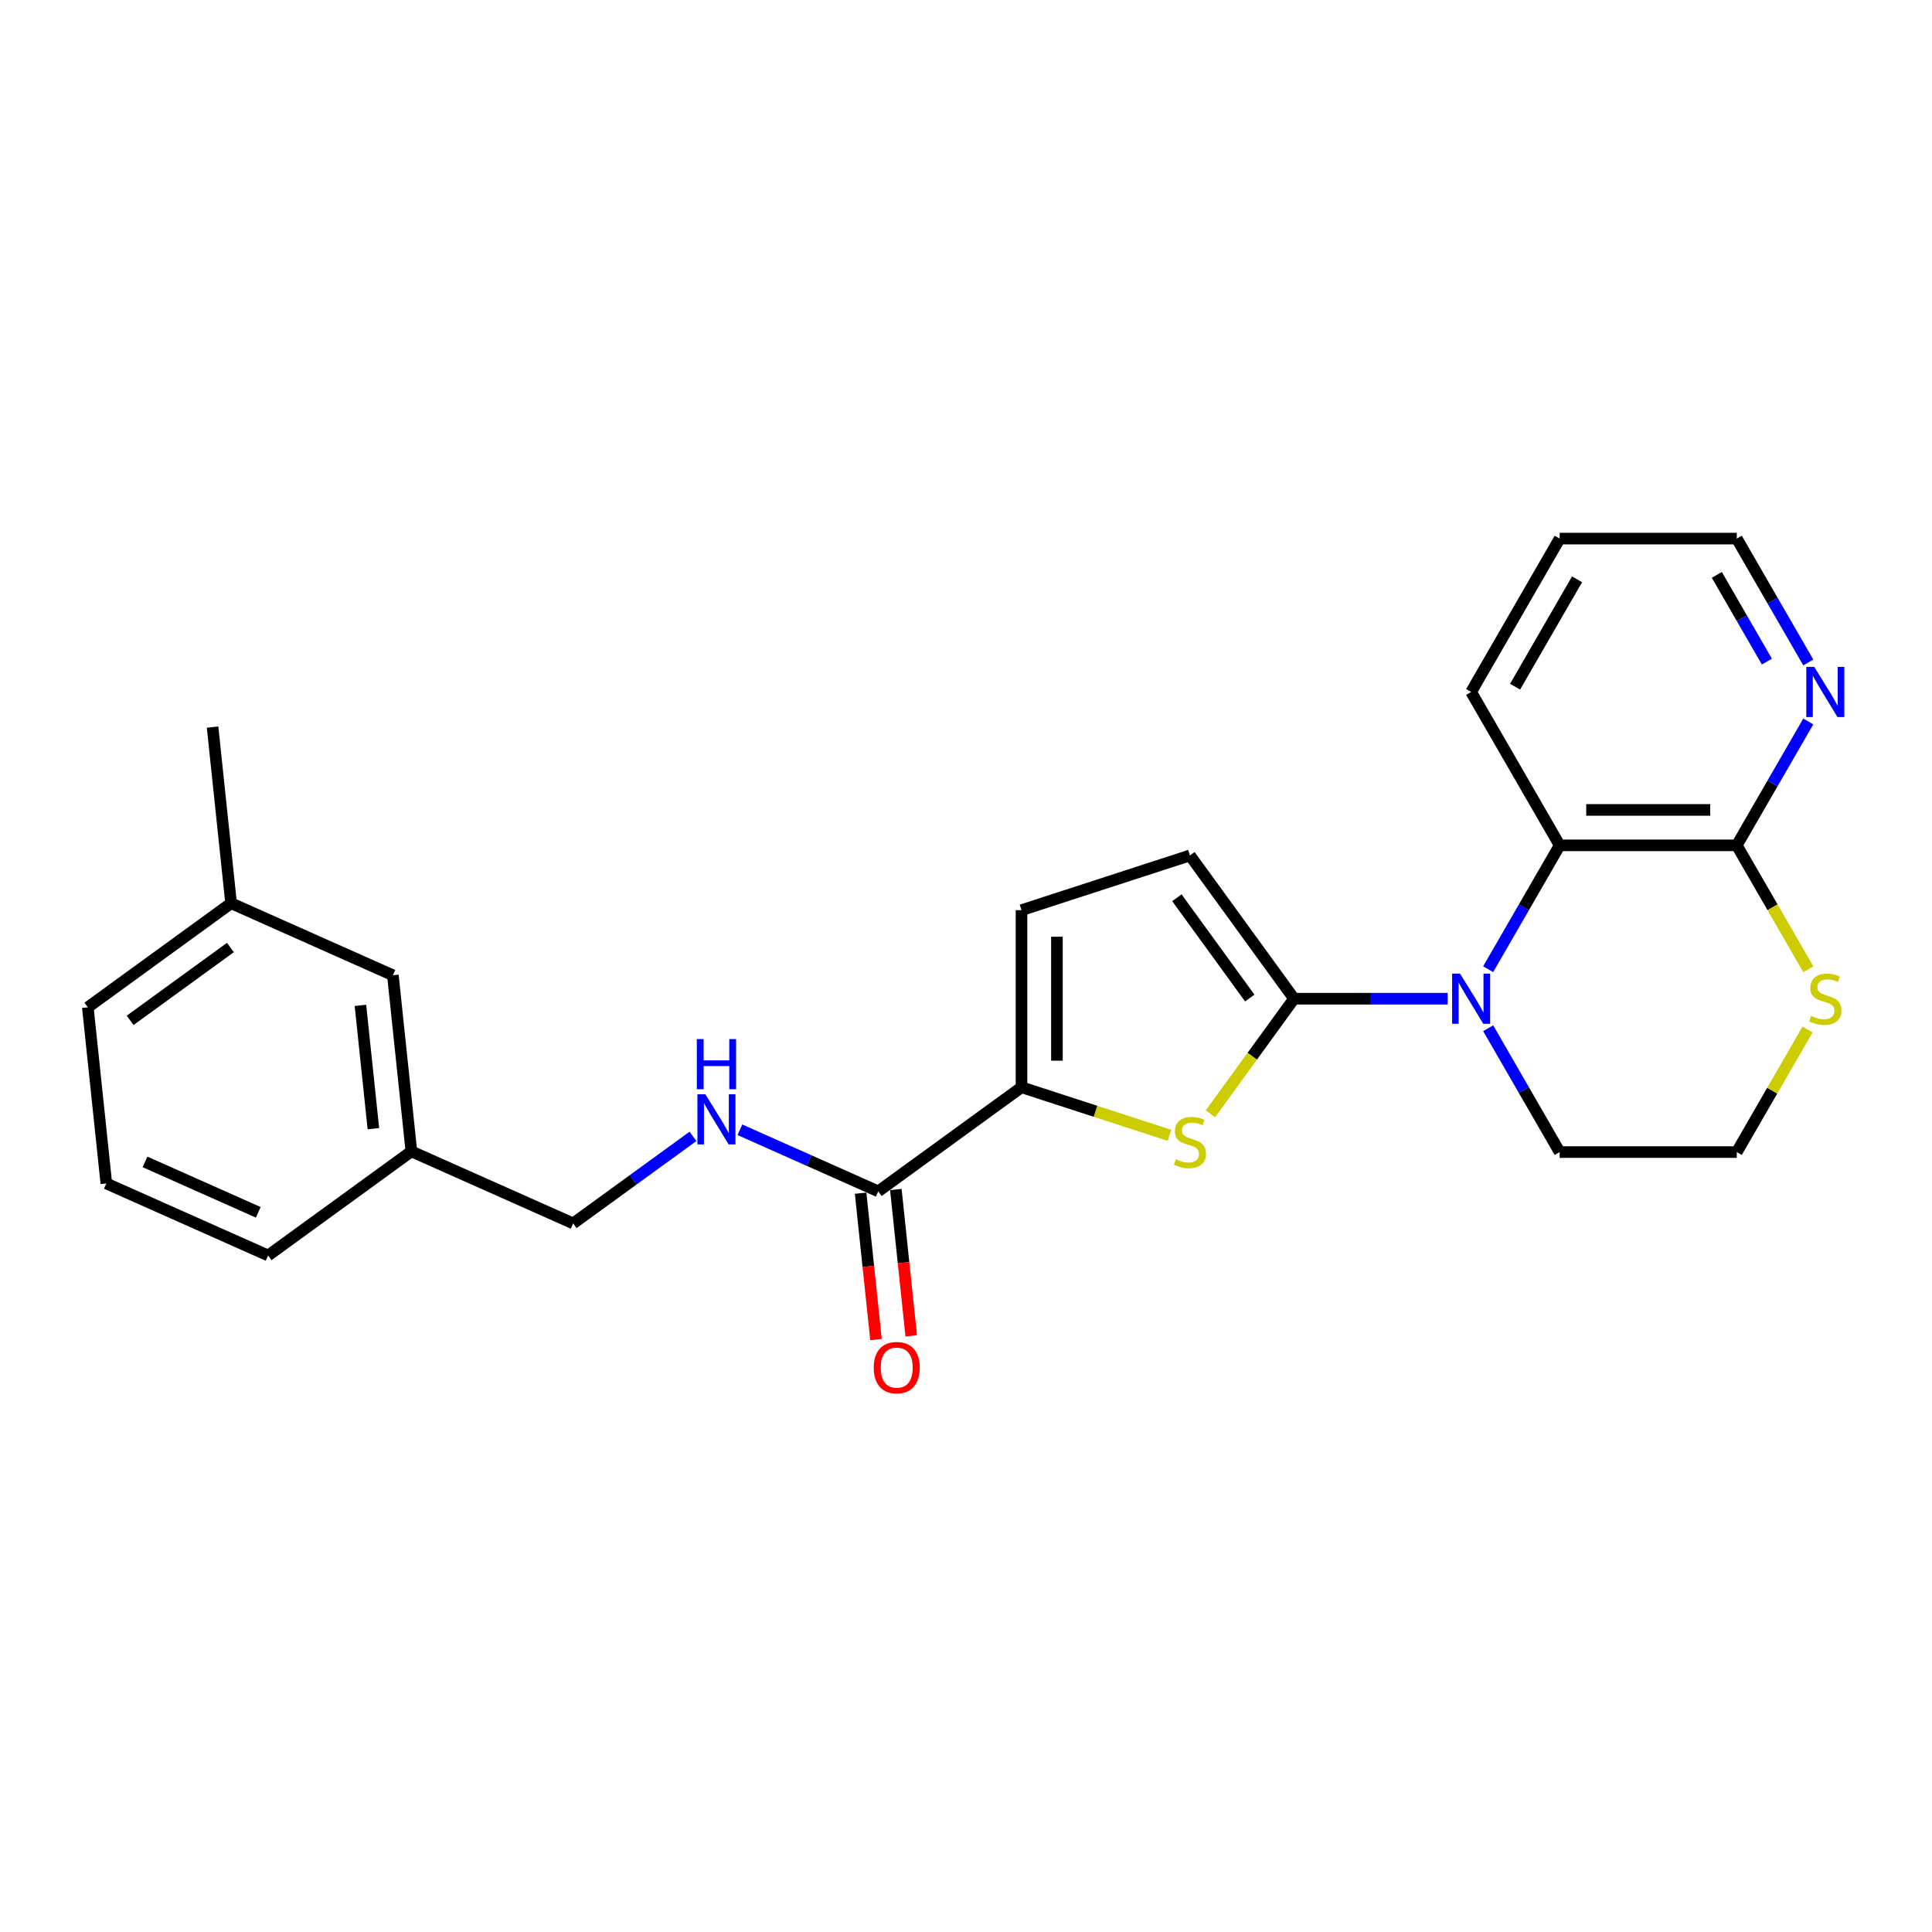 <?xml version='1.0' encoding='iso-8859-1'?>
<svg version='1.1' baseProfile='full'
              xmlns='http://www.w3.org/2000/svg'
                      xmlns:rdkit='http://www.rdkit.org/xml'
                      xmlns:xlink='http://www.w3.org/1999/xlink'
                  xml:space='preserve'
width='1000px' height='1000px' viewBox='0 0 1000 1000'>
<!-- END OF HEADER -->
<rect style='opacity:1.0;fill:#FFFFFF;stroke:none' width='1000' height='1000' x='0' y='0'> </rect>
<path class='bond-0' d='M 669.789,516.931 L 709.553,516.931' style='fill:none;fill-rule:evenodd;stroke:#000000;stroke-width:6px;stroke-linecap:butt;stroke-linejoin:miter;stroke-opacity:1' />
<path class='bond-0' d='M 709.553,516.931 L 749.317,516.931' style='fill:none;fill-rule:evenodd;stroke:#0000FF;stroke-width:6px;stroke-linecap:butt;stroke-linejoin:miter;stroke-opacity:1' />
<path class='bond-1' d='M 669.789,516.931 L 648.156,546.705' style='fill:none;fill-rule:evenodd;stroke:#000000;stroke-width:6px;stroke-linecap:butt;stroke-linejoin:miter;stroke-opacity:1' />
<path class='bond-1' d='M 648.156,546.705 L 626.524,576.479' style='fill:none;fill-rule:evenodd;stroke:#CCCC00;stroke-width:6px;stroke-linecap:butt;stroke-linejoin:miter;stroke-opacity:1' />
<path class='bond-4' d='M 669.789,516.931 L 615.909,442.772' style='fill:none;fill-rule:evenodd;stroke:#000000;stroke-width:6px;stroke-linecap:butt;stroke-linejoin:miter;stroke-opacity:1' />
<path class='bond-4' d='M 646.875,516.583 L 609.16,464.672' style='fill:none;fill-rule:evenodd;stroke:#000000;stroke-width:6px;stroke-linecap:butt;stroke-linejoin:miter;stroke-opacity:1' />
<path class='bond-3' d='M 770.27,501.659 L 788.778,469.603' style='fill:none;fill-rule:evenodd;stroke:#0000FF;stroke-width:6px;stroke-linecap:butt;stroke-linejoin:miter;stroke-opacity:1' />
<path class='bond-3' d='M 788.778,469.603 L 807.286,437.547' style='fill:none;fill-rule:evenodd;stroke:#000000;stroke-width:6px;stroke-linecap:butt;stroke-linejoin:miter;stroke-opacity:1' />
<path class='bond-12' d='M 770.27,532.202 L 788.778,564.258' style='fill:none;fill-rule:evenodd;stroke:#0000FF;stroke-width:6px;stroke-linecap:butt;stroke-linejoin:miter;stroke-opacity:1' />
<path class='bond-12' d='M 788.778,564.258 L 807.286,596.315' style='fill:none;fill-rule:evenodd;stroke:#000000;stroke-width:6px;stroke-linecap:butt;stroke-linejoin:miter;stroke-opacity:1' />
<path class='bond-2' d='M 605.295,587.64 L 567.013,575.202' style='fill:none;fill-rule:evenodd;stroke:#CCCC00;stroke-width:6px;stroke-linecap:butt;stroke-linejoin:miter;stroke-opacity:1' />
<path class='bond-2' d='M 567.013,575.202 L 528.731,562.763' style='fill:none;fill-rule:evenodd;stroke:#000000;stroke-width:6px;stroke-linecap:butt;stroke-linejoin:miter;stroke-opacity:1' />
<path class='bond-5' d='M 528.731,562.763 L 454.573,616.642' style='fill:none;fill-rule:evenodd;stroke:#000000;stroke-width:6px;stroke-linecap:butt;stroke-linejoin:miter;stroke-opacity:1' />
<path class='bond-25' d='M 528.731,562.763 L 528.731,471.098' style='fill:none;fill-rule:evenodd;stroke:#000000;stroke-width:6px;stroke-linecap:butt;stroke-linejoin:miter;stroke-opacity:1' />
<path class='bond-25' d='M 547.064,549.013 L 547.064,484.848' style='fill:none;fill-rule:evenodd;stroke:#000000;stroke-width:6px;stroke-linecap:butt;stroke-linejoin:miter;stroke-opacity:1' />
<path class='bond-6' d='M 807.286,437.547 L 898.951,437.547' style='fill:none;fill-rule:evenodd;stroke:#000000;stroke-width:6px;stroke-linecap:butt;stroke-linejoin:miter;stroke-opacity:1' />
<path class='bond-6' d='M 821.035,419.214 L 885.201,419.214' style='fill:none;fill-rule:evenodd;stroke:#000000;stroke-width:6px;stroke-linecap:butt;stroke-linejoin:miter;stroke-opacity:1' />
<path class='bond-18' d='M 807.286,437.547 L 761.453,358.163' style='fill:none;fill-rule:evenodd;stroke:#000000;stroke-width:6px;stroke-linecap:butt;stroke-linejoin:miter;stroke-opacity:1' />
<path class='bond-7' d='M 615.909,442.772 L 528.731,471.098' style='fill:none;fill-rule:evenodd;stroke:#000000;stroke-width:6px;stroke-linecap:butt;stroke-linejoin:miter;stroke-opacity:1' />
<path class='bond-8' d='M 454.573,616.642 L 418.771,600.702' style='fill:none;fill-rule:evenodd;stroke:#000000;stroke-width:6px;stroke-linecap:butt;stroke-linejoin:miter;stroke-opacity:1' />
<path class='bond-8' d='M 418.771,600.702 L 382.969,584.762' style='fill:none;fill-rule:evenodd;stroke:#0000FF;stroke-width:6px;stroke-linecap:butt;stroke-linejoin:miter;stroke-opacity:1' />
<path class='bond-11' d='M 445.456,617.6 L 449.437,655.473' style='fill:none;fill-rule:evenodd;stroke:#000000;stroke-width:6px;stroke-linecap:butt;stroke-linejoin:miter;stroke-opacity:1' />
<path class='bond-11' d='M 449.437,655.473 L 453.417,693.345' style='fill:none;fill-rule:evenodd;stroke:#FF0000;stroke-width:6px;stroke-linecap:butt;stroke-linejoin:miter;stroke-opacity:1' />
<path class='bond-11' d='M 463.689,615.684 L 467.669,653.556' style='fill:none;fill-rule:evenodd;stroke:#000000;stroke-width:6px;stroke-linecap:butt;stroke-linejoin:miter;stroke-opacity:1' />
<path class='bond-11' d='M 467.669,653.556 L 471.65,691.429' style='fill:none;fill-rule:evenodd;stroke:#FF0000;stroke-width:6px;stroke-linecap:butt;stroke-linejoin:miter;stroke-opacity:1' />
<path class='bond-10' d='M 898.951,437.547 L 917.458,405.49' style='fill:none;fill-rule:evenodd;stroke:#000000;stroke-width:6px;stroke-linecap:butt;stroke-linejoin:miter;stroke-opacity:1' />
<path class='bond-10' d='M 917.458,405.49 L 935.966,373.434' style='fill:none;fill-rule:evenodd;stroke:#0000FF;stroke-width:6px;stroke-linecap:butt;stroke-linejoin:miter;stroke-opacity:1' />
<path class='bond-26' d='M 898.951,437.547 L 917.469,469.621' style='fill:none;fill-rule:evenodd;stroke:#000000;stroke-width:6px;stroke-linecap:butt;stroke-linejoin:miter;stroke-opacity:1' />
<path class='bond-26' d='M 917.469,469.621 L 935.987,501.696' style='fill:none;fill-rule:evenodd;stroke:#CCCC00;stroke-width:6px;stroke-linecap:butt;stroke-linejoin:miter;stroke-opacity:1' />
<path class='bond-13' d='M 358.696,588.176 L 327.685,610.707' style='fill:none;fill-rule:evenodd;stroke:#0000FF;stroke-width:6px;stroke-linecap:butt;stroke-linejoin:miter;stroke-opacity:1' />
<path class='bond-13' d='M 327.685,610.707 L 296.674,633.238' style='fill:none;fill-rule:evenodd;stroke:#000000;stroke-width:6px;stroke-linecap:butt;stroke-linejoin:miter;stroke-opacity:1' />
<path class='bond-9' d='M 935.585,532.862 L 917.268,564.588' style='fill:none;fill-rule:evenodd;stroke:#CCCC00;stroke-width:6px;stroke-linecap:butt;stroke-linejoin:miter;stroke-opacity:1' />
<path class='bond-9' d='M 917.268,564.588 L 898.951,596.315' style='fill:none;fill-rule:evenodd;stroke:#000000;stroke-width:6px;stroke-linecap:butt;stroke-linejoin:miter;stroke-opacity:1' />
<path class='bond-27' d='M 935.966,342.891 L 917.458,310.835' style='fill:none;fill-rule:evenodd;stroke:#0000FF;stroke-width:6px;stroke-linecap:butt;stroke-linejoin:miter;stroke-opacity:1' />
<path class='bond-27' d='M 917.458,310.835 L 898.951,278.779' style='fill:none;fill-rule:evenodd;stroke:#000000;stroke-width:6px;stroke-linecap:butt;stroke-linejoin:miter;stroke-opacity:1' />
<path class='bond-27' d='M 914.537,342.441 L 901.581,320.001' style='fill:none;fill-rule:evenodd;stroke:#0000FF;stroke-width:6px;stroke-linecap:butt;stroke-linejoin:miter;stroke-opacity:1' />
<path class='bond-27' d='M 901.581,320.001 L 888.626,297.562' style='fill:none;fill-rule:evenodd;stroke:#000000;stroke-width:6px;stroke-linecap:butt;stroke-linejoin:miter;stroke-opacity:1' />
<path class='bond-14' d='M 807.286,596.315 L 898.951,596.315' style='fill:none;fill-rule:evenodd;stroke:#000000;stroke-width:6px;stroke-linecap:butt;stroke-linejoin:miter;stroke-opacity:1' />
<path class='bond-16' d='M 296.674,633.238 L 212.934,595.955' style='fill:none;fill-rule:evenodd;stroke:#000000;stroke-width:6px;stroke-linecap:butt;stroke-linejoin:miter;stroke-opacity:1' />
<path class='bond-15' d='M 203.353,504.792 L 212.934,595.955' style='fill:none;fill-rule:evenodd;stroke:#000000;stroke-width:6px;stroke-linecap:butt;stroke-linejoin:miter;stroke-opacity:1' />
<path class='bond-15' d='M 186.558,520.383 L 193.265,584.196' style='fill:none;fill-rule:evenodd;stroke:#000000;stroke-width:6px;stroke-linecap:butt;stroke-linejoin:miter;stroke-opacity:1' />
<path class='bond-17' d='M 203.353,504.792 L 119.613,467.509' style='fill:none;fill-rule:evenodd;stroke:#000000;stroke-width:6px;stroke-linecap:butt;stroke-linejoin:miter;stroke-opacity:1' />
<path class='bond-21' d='M 212.934,595.955 L 138.776,649.834' style='fill:none;fill-rule:evenodd;stroke:#000000;stroke-width:6px;stroke-linecap:butt;stroke-linejoin:miter;stroke-opacity:1' />
<path class='bond-23' d='M 119.613,467.509 L 110.031,376.346' style='fill:none;fill-rule:evenodd;stroke:#000000;stroke-width:6px;stroke-linecap:butt;stroke-linejoin:miter;stroke-opacity:1' />
<path class='bond-28' d='M 119.613,467.509 L 45.455,521.388' style='fill:none;fill-rule:evenodd;stroke:#000000;stroke-width:6px;stroke-linecap:butt;stroke-linejoin:miter;stroke-opacity:1' />
<path class='bond-28' d='M 119.265,490.422 L 67.354,528.137' style='fill:none;fill-rule:evenodd;stroke:#000000;stroke-width:6px;stroke-linecap:butt;stroke-linejoin:miter;stroke-opacity:1' />
<path class='bond-24' d='M 761.453,358.163 L 807.286,278.779' style='fill:none;fill-rule:evenodd;stroke:#000000;stroke-width:6px;stroke-linecap:butt;stroke-linejoin:miter;stroke-opacity:1' />
<path class='bond-24' d='M 784.205,355.421 L 816.288,299.853' style='fill:none;fill-rule:evenodd;stroke:#000000;stroke-width:6px;stroke-linecap:butt;stroke-linejoin:miter;stroke-opacity:1' />
<path class='bond-19' d='M 55.036,612.55 L 138.776,649.834' style='fill:none;fill-rule:evenodd;stroke:#000000;stroke-width:6px;stroke-linecap:butt;stroke-linejoin:miter;stroke-opacity:1' />
<path class='bond-19' d='M 75.054,601.395 L 133.672,627.493' style='fill:none;fill-rule:evenodd;stroke:#000000;stroke-width:6px;stroke-linecap:butt;stroke-linejoin:miter;stroke-opacity:1' />
<path class='bond-22' d='M 55.036,612.55 L 45.455,521.388' style='fill:none;fill-rule:evenodd;stroke:#000000;stroke-width:6px;stroke-linecap:butt;stroke-linejoin:miter;stroke-opacity:1' />
<path class='bond-20' d='M 898.951,278.779 L 807.286,278.779' style='fill:none;fill-rule:evenodd;stroke:#000000;stroke-width:6px;stroke-linecap:butt;stroke-linejoin:miter;stroke-opacity:1' />
<path  class='atom-1' d='M 755.715 503.951
L 764.222 517.701
Q 765.065 519.057, 766.422 521.514
Q 767.778 523.97, 767.852 524.117
L 767.852 503.951
L 771.298 503.951
L 771.298 529.91
L 767.742 529.91
L 758.612 514.877
Q 757.548 513.117, 756.412 511.101
Q 755.312 509.084, 754.982 508.461
L 754.982 529.91
L 751.609 529.91
L 751.609 503.951
L 755.715 503.951
' fill='#0000FF'/>
<path  class='atom-2' d='M 608.576 599.999
Q 608.87 600.109, 610.08 600.622
Q 611.289 601.135, 612.609 601.465
Q 613.966 601.759, 615.286 601.759
Q 617.743 601.759, 619.173 600.585
Q 620.603 599.375, 620.603 597.286
Q 620.603 595.856, 619.869 594.976
Q 619.173 594.096, 618.073 593.619
Q 616.973 593.142, 615.139 592.592
Q 612.829 591.896, 611.436 591.236
Q 610.08 590.576, 609.09 589.182
Q 608.136 587.789, 608.136 585.442
Q 608.136 582.179, 610.336 580.163
Q 612.573 578.146, 616.973 578.146
Q 619.979 578.146, 623.389 579.576
L 622.546 582.399
Q 619.429 581.116, 617.083 581.116
Q 614.553 581.116, 613.159 582.179
Q 611.766 583.206, 611.803 585.002
Q 611.803 586.396, 612.499 587.239
Q 613.233 588.082, 614.259 588.559
Q 615.323 589.036, 617.083 589.586
Q 619.429 590.319, 620.823 591.052
Q 622.216 591.786, 623.206 593.289
Q 624.233 594.756, 624.233 597.286
Q 624.233 600.879, 621.813 602.822
Q 619.429 604.729, 615.433 604.729
Q 613.123 604.729, 611.363 604.215
Q 609.64 603.739, 607.586 602.895
L 608.576 599.999
' fill='#CCCC00'/>
<path  class='atom-9' d='M 365.095 566.379
L 373.601 580.129
Q 374.444 581.485, 375.801 583.942
Q 377.158 586.399, 377.231 586.545
L 377.231 566.379
L 380.678 566.379
L 380.678 592.339
L 377.121 592.339
L 367.991 577.305
Q 366.928 575.546, 365.791 573.529
Q 364.691 571.512, 364.361 570.889
L 364.361 592.339
L 360.988 592.339
L 360.988 566.379
L 365.095 566.379
' fill='#0000FF'/>
<path  class='atom-9' d='M 360.676 537.824
L 364.196 537.824
L 364.196 548.86
L 377.469 548.86
L 377.469 537.824
L 380.989 537.824
L 380.989 563.783
L 377.469 563.783
L 377.469 551.793
L 364.196 551.793
L 364.196 563.783
L 360.676 563.783
L 360.676 537.824
' fill='#0000FF'/>
<path  class='atom-10' d='M 937.45 525.84
Q 937.743 525.95, 938.953 526.464
Q 940.163 526.977, 941.483 527.307
Q 942.84 527.6, 944.16 527.6
Q 946.616 527.6, 948.046 526.427
Q 949.476 525.217, 949.476 523.127
Q 949.476 521.697, 948.743 520.817
Q 948.046 519.937, 946.946 519.461
Q 945.846 518.984, 944.013 518.434
Q 941.703 517.737, 940.31 517.077
Q 938.953 516.417, 937.963 515.024
Q 937.01 513.631, 937.01 511.284
Q 937.01 508.021, 939.21 506.004
Q 941.446 503.988, 945.846 503.988
Q 948.853 503.988, 952.263 505.418
L 951.419 508.241
Q 948.303 506.957, 945.956 506.957
Q 943.426 506.957, 942.033 508.021
Q 940.64 509.047, 940.676 510.844
Q 940.676 512.237, 941.373 513.081
Q 942.106 513.924, 943.133 514.401
Q 944.196 514.877, 945.956 515.427
Q 948.303 516.161, 949.696 516.894
Q 951.089 517.627, 952.079 519.131
Q 953.106 520.597, 953.106 523.127
Q 953.106 526.72, 950.686 528.664
Q 948.303 530.57, 944.306 530.57
Q 941.996 530.57, 940.236 530.057
Q 938.513 529.58, 936.46 528.737
L 937.45 525.84
' fill='#CCCC00'/>
<path  class='atom-11' d='M 939.045 345.183
L 947.551 358.933
Q 948.395 360.289, 949.751 362.746
Q 951.108 365.202, 951.181 365.349
L 951.181 345.183
L 954.628 345.183
L 954.628 371.142
L 951.071 371.142
L 941.941 356.109
Q 940.878 354.349, 939.741 352.333
Q 938.641 350.316, 938.311 349.693
L 938.311 371.142
L 934.938 371.142
L 934.938 345.183
L 939.045 345.183
' fill='#0000FF'/>
<path  class='atom-12' d='M 452.238 707.878
Q 452.238 701.645, 455.318 698.162
Q 458.398 694.678, 464.154 694.678
Q 469.911 694.678, 472.991 698.162
Q 476.071 701.645, 476.071 707.878
Q 476.071 714.185, 472.954 717.778
Q 469.837 721.335, 464.154 721.335
Q 458.434 721.335, 455.318 717.778
Q 452.238 714.221, 452.238 707.878
M 464.154 718.401
Q 468.114 718.401, 470.241 715.761
Q 472.404 713.085, 472.404 707.878
Q 472.404 702.782, 470.241 700.215
Q 468.114 697.612, 464.154 697.612
Q 460.194 697.612, 458.031 700.178
Q 455.904 702.745, 455.904 707.878
Q 455.904 713.121, 458.031 715.761
Q 460.194 718.401, 464.154 718.401
' fill='#FF0000'/>
</svg>

